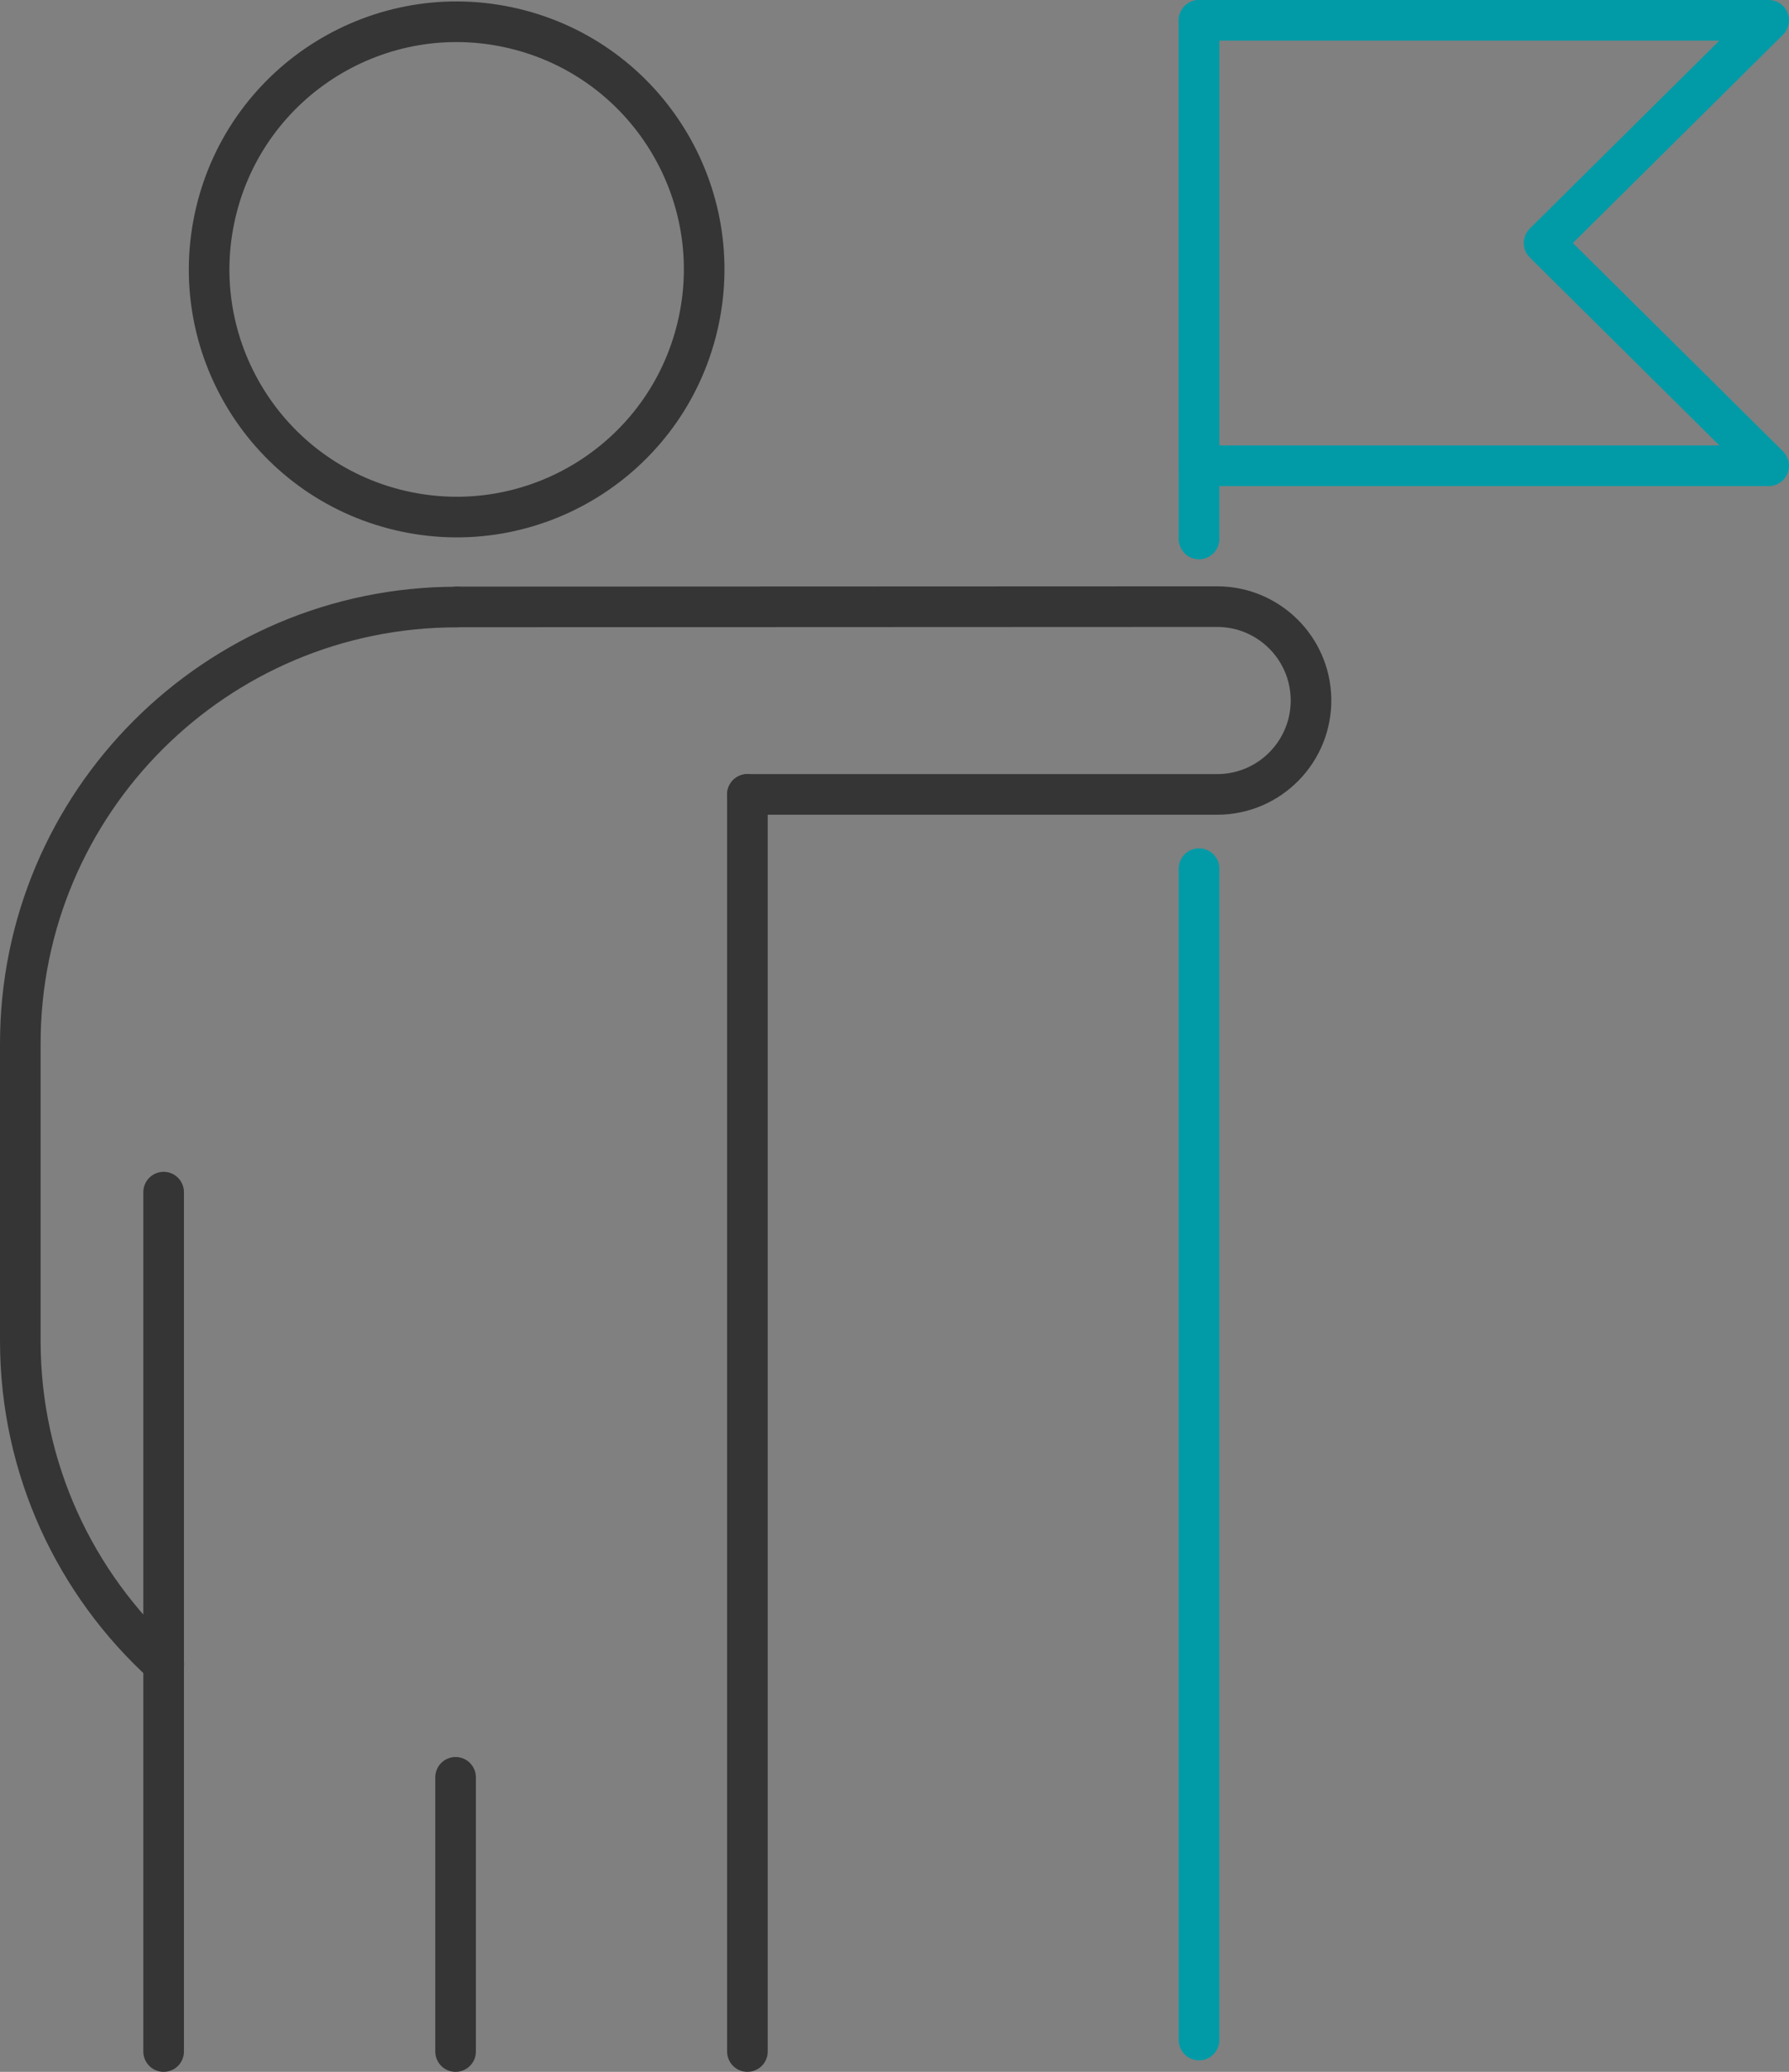 <?xml version="1.0" encoding="UTF-8"?><svg id="Icons" xmlns="http://www.w3.org/2000/svg" viewBox="0 0 176.24 204"><rect x="0" y="0" width="176.24" height="204" fill="#808080" stroke="none"/><g id="Leadership"><circle cx="44.99" cy="26.53" r="24.38" transform="translate(8.83 64.22) rotate(-76.72)" fill="none" stroke="#353535" stroke-linecap="round" stroke-linejoin="round" stroke-width="4"/><path d="M16.13,163.87c-8.68-7.87-14.13-19.23-14.13-31.86v-29.25c0-23.74,19.26-42.99,43.01-42.99" fill="none" stroke="#353535" stroke-linecap="round" stroke-linejoin="round" stroke-width="4"/><line x1="16.12" y1="117.38" x2="16.12" y2="202" fill="none" stroke="#353535" stroke-linecap="round" stroke-linejoin="round" stroke-width="4"/><line x1="44.88" y1="202" x2="44.88" y2="175" fill="none" stroke="#353535" stroke-linecap="round" stroke-linejoin="round" stroke-width="4"/><polyline points="73.63 202 73.63 117.38 73.63 78.22" fill="none" stroke="#353535" stroke-linecap="round" stroke-linejoin="round" stroke-width="4"/><path d="M45.01,59.76l74.89-.03c5.04,0,9.15,4.03,9.25,9.06h0c.1,5.18-4.07,9.43-9.24,9.43h-46.28" fill="none" stroke="#353535" stroke-linecap="round" stroke-linejoin="round" stroke-width="4"/><polyline points="118.12 2 118.12 45.86 118.12 53.07" fill="none" stroke="#009ba7" stroke-linecap="round" stroke-linejoin="round" stroke-width="4"/><line x1="118.12" y1="200.87" x2="118.12" y2="85.53" fill="none" stroke="#009ba7" stroke-linecap="round" stroke-linejoin="round" stroke-width="4"/><polygon points="174.24 45.86 118.12 45.86 118.12 2 174.24 2 152.11 23.93 174.24 45.86" fill="none" stroke="#009ba7" stroke-linecap="round" stroke-linejoin="round" stroke-width="4"/></g><rect id="Background" x="-601.43" y="-164.97" width="5400" height="2000" fill="none" stroke="#fff" stroke-miterlimit="10"/></svg>